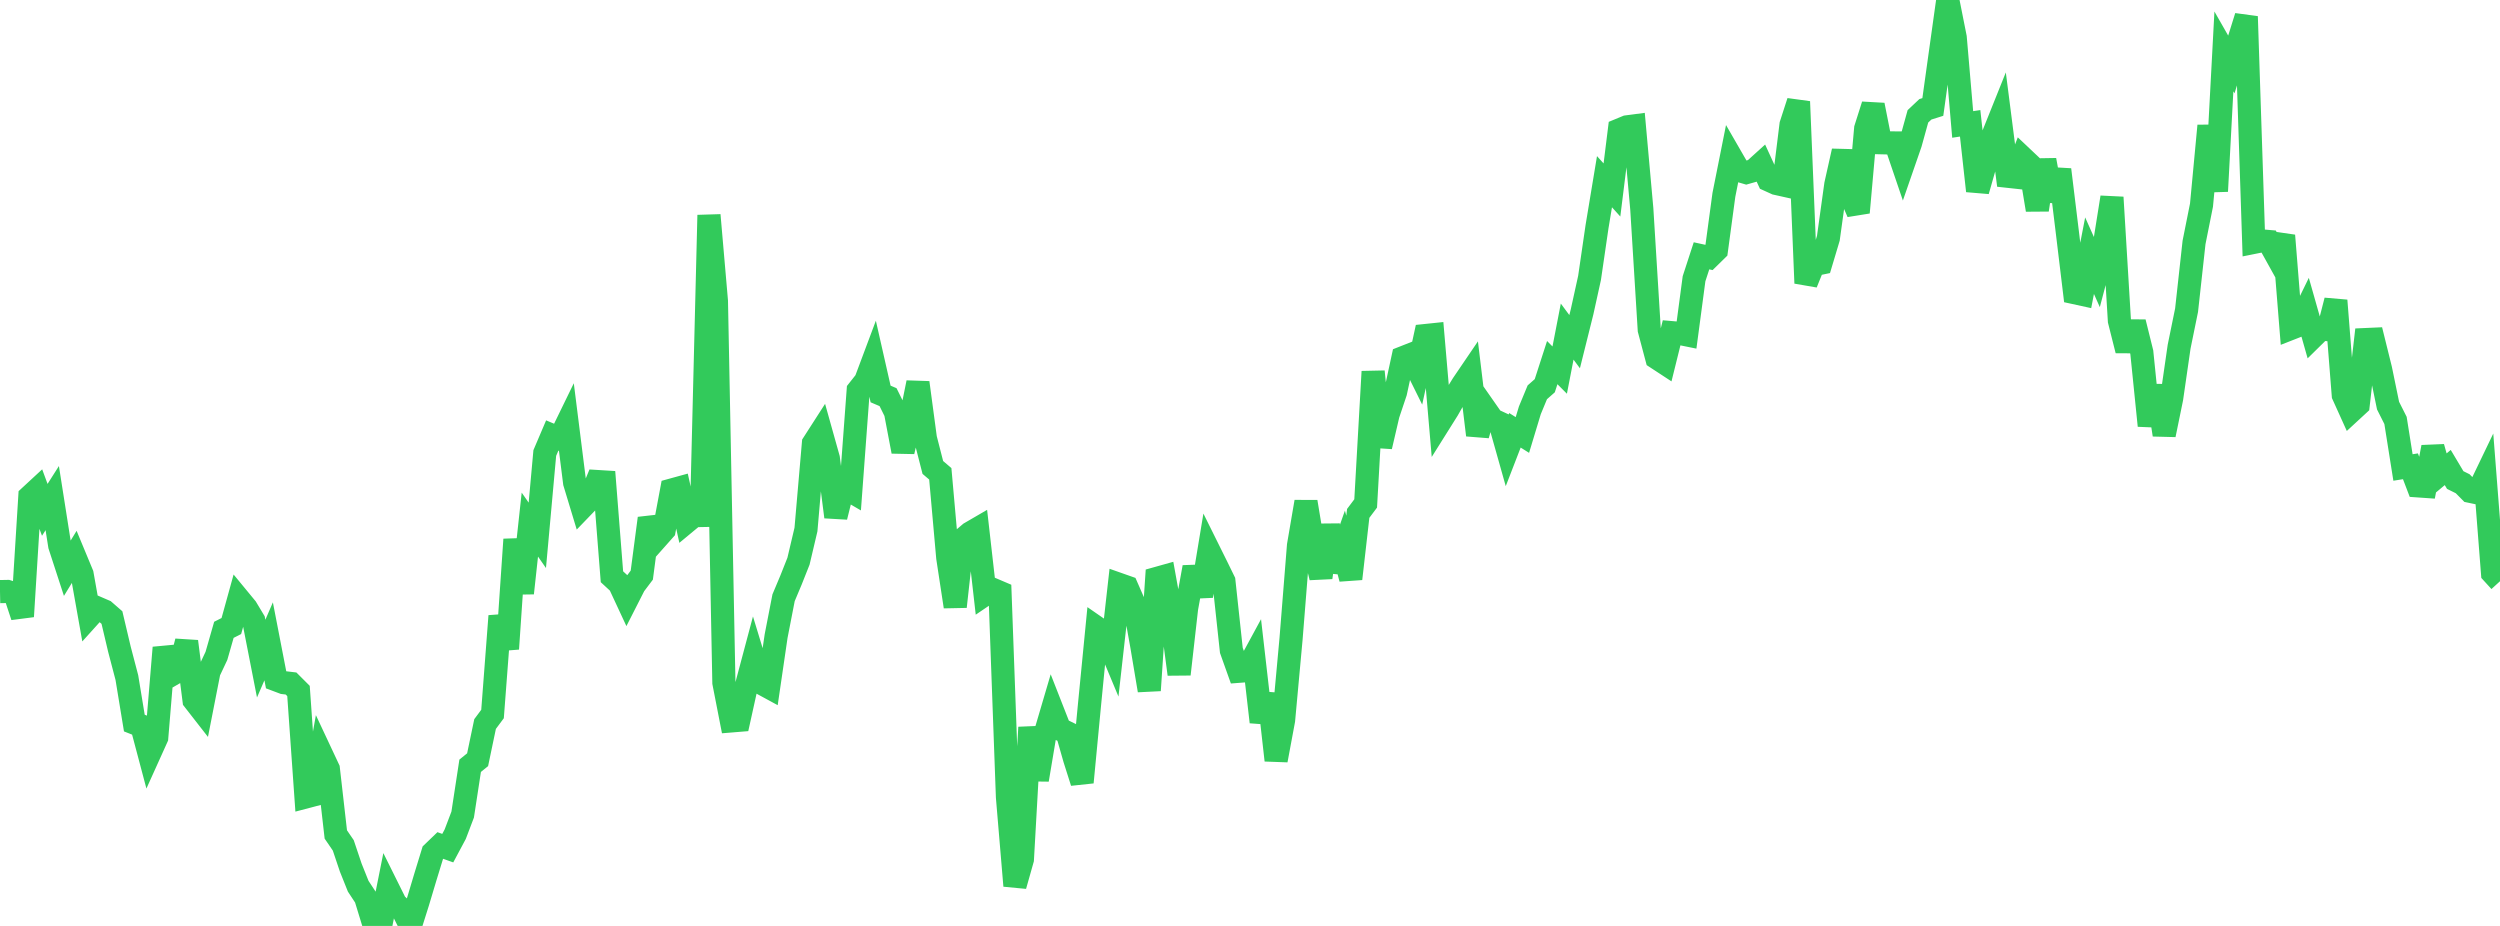 <?xml version="1.0" standalone="no"?>
<!DOCTYPE svg PUBLIC "-//W3C//DTD SVG 1.1//EN" "http://www.w3.org/Graphics/SVG/1.1/DTD/svg11.dtd">

<svg width="135" height="50" viewBox="0 0 135 50" preserveAspectRatio="none" 
  xmlns="http://www.w3.org/2000/svg"
  xmlns:xlink="http://www.w3.org/1999/xlink">


<polyline points="0.0, 31.947 0.403, 31.939 0.806, 32.066 1.209, 33.288 1.612, 26.811 2.015, 26.438 2.418, 27.532 2.821, 26.898 3.224, 29.459 3.627, 30.696 4.03, 30.037 4.433, 31.008 4.836, 33.27 5.239, 32.823 5.642, 32.997 6.045, 33.348 6.448, 35.053 6.851, 36.591 7.254, 39.045 7.657, 39.205 8.06, 40.723 8.463, 39.831 8.866, 34.974 9.269, 36.432 9.672, 36.199 10.075, 34.638 10.478, 37.811 10.881, 38.328 11.284, 36.272 11.687, 35.417 12.09, 34.01 12.493, 33.806 12.896, 32.349 13.299, 32.838 13.701, 33.507 14.104, 35.565 14.507, 34.632 14.91, 36.709 15.313, 36.861 15.716, 36.909 16.119, 37.312 16.522, 43.031 16.925, 42.925 17.328, 40.665 17.731, 41.524 18.134, 45.061 18.537, 45.65 18.94, 46.849 19.343, 47.856 19.746, 48.468 20.149, 49.785 20.552, 50.0 20.955, 47.983 21.358, 48.794 21.761, 49.176 22.164, 49.981 22.567, 48.704 22.97, 47.358 23.373, 46.044 23.776, 45.656 24.179, 45.8 24.582, 45.046 24.985, 43.986 25.388, 41.352 25.791, 41.025 26.194, 39.098 26.597, 38.556 27.0, 33.265 27.403, 35.036 27.806, 29.131 28.209, 32.029 28.612, 28.329 29.015, 28.908 29.418, 24.463 29.821, 23.517 30.224, 23.687 30.627, 22.859 31.03, 26.065 31.433, 27.396 31.836, 26.978 32.239, 26.002 32.642, 26.027 33.045, 31.145 33.448, 31.517 33.851, 32.383 34.254, 31.591 34.657, 31.057 35.06, 27.99 35.463, 29.07 35.866, 28.616 36.269, 26.463 36.672, 26.352 37.075, 28.179 37.478, 27.845 37.881, 27.837 38.284, 11.617 38.687, 16.259 39.09, 36.866 39.493, 38.929 39.896, 38.896 40.299, 37.072 40.701, 35.563 41.104, 36.884 41.507, 37.103 41.91, 34.35 42.313, 32.279 42.716, 31.32 43.119, 30.304 43.522, 28.595 43.925, 23.943 44.328, 23.316 44.731, 24.753 45.134, 27.913 45.537, 26.285 45.94, 26.52 46.343, 21.081 46.746, 20.571 47.149, 19.495 47.552, 21.274 47.955, 21.446 48.358, 22.261 48.761, 24.38 49.164, 22.653 49.567, 20.662 49.97, 23.669 50.373, 25.242 50.776, 25.586 51.179, 30.114 51.582, 32.758 51.985, 29.13 52.388, 28.787 52.791, 28.553 53.194, 32.096 53.597, 31.823 54.0, 31.995 54.403, 43.05 54.806, 47.83 55.209, 46.404 55.612, 39.279 56.015, 42.106 56.418, 39.707 56.821, 38.339 57.224, 39.367 57.627, 39.564 58.03, 40.976 58.433, 42.245 58.836, 38.027 59.239, 33.904 59.642, 34.183 60.045, 35.149 60.448, 31.564 60.851, 31.706 61.254, 32.627 61.657, 34.878 62.06, 37.281 62.463, 31.237 62.866, 31.124 63.269, 33.352 63.672, 36.408 64.075, 32.85 64.478, 30.63 64.881, 32.182 65.284, 29.745 65.687, 30.557 66.09, 31.381 66.493, 35.119 66.896, 36.249 67.299, 36.218 67.701, 35.476 68.104, 38.987 68.507, 37.478 68.91, 41.053 69.313, 38.89 69.716, 34.504 70.119, 29.457 70.522, 27.099 70.925, 29.534 71.328, 31.184 71.731, 28.361 72.134, 30.85 72.537, 29.706 72.94, 31.253 73.343, 27.723 73.746, 27.186 74.149, 20.065 74.552, 24.112 74.955, 22.381 75.358, 21.18 75.761, 19.317 76.164, 19.158 76.567, 19.972 76.97, 18.12 77.373, 18.078 77.776, 22.762 78.179, 22.12 78.582, 21.412 78.985, 20.757 79.388, 20.164 79.791, 23.493 80.194, 22.085 80.597, 22.662 81.0, 22.85 81.403, 24.279 81.806, 23.236 82.209, 23.489 82.612, 22.157 83.015, 21.184 83.418, 20.829 83.821, 19.581 84.224, 19.985 84.627, 17.906 85.03, 18.45 85.433, 16.834 85.836, 15.004 86.239, 12.242 86.642, 9.812 87.045, 10.259 87.448, 7.018 87.851, 6.851 88.254, 6.798 88.657, 11.28 89.06, 17.806 89.463, 19.325 89.866, 19.589 90.269, 17.963 90.672, 17.998 91.075, 18.08 91.478, 15.052 91.881, 13.814 92.284, 13.902 92.687, 13.507 93.09, 10.522 93.493, 8.503 93.896, 9.202 94.299, 9.32 94.701, 9.206 95.104, 8.841 95.507, 9.72 95.91, 9.903 96.313, 9.993 96.716, 6.732 97.119, 5.488 97.522, 15.291 97.925, 14.294 98.328, 14.21 98.731, 12.864 99.134, 9.96 99.537, 8.16 99.94, 10.542 100.343, 11.474 100.746, 6.942 101.149, 5.672 101.552, 7.707 101.955, 7.717 102.358, 7.719 102.761, 8.903 103.164, 7.739 103.567, 6.283 103.97, 5.903 104.373, 5.776 104.776, 2.882 105.179, 0.0 105.582, 2.027 105.985, 6.72 106.388, 6.659 106.791, 10.309 107.194, 8.896 107.597, 7.378 108.0, 6.373 108.403, 9.516 108.806, 9.56 109.209, 8.511 109.612, 8.892 110.015, 11.332 110.418, 8.644 110.821, 10.839 111.224, 9.161 111.627, 12.46 112.03, 15.804 112.433, 15.892 112.836, 13.807 113.239, 14.711 113.642, 13.185 114.045, 10.657 114.448, 17.32 114.851, 18.922 115.254, 17.399 115.657, 19.024 116.06, 22.984 116.463, 20.832 116.866, 23.479 117.269, 21.511 117.672, 18.723 118.075, 16.749 118.478, 13.091 118.881, 11.075 119.284, 6.792 119.687, 10.327 120.09, 2.776 120.493, 3.481 120.896, 2.182 121.299, 0.892 121.701, 13.088 122.104, 13.007 122.507, 13.042 122.91, 13.768 123.313, 12.72 123.716, 17.732 124.119, 17.574 124.522, 16.747 124.925, 18.166 125.328, 17.769 125.731, 17.802 126.134, 16.228 126.537, 21.334 126.94, 22.225 127.343, 21.853 127.746, 18.337 128.149, 18.319 128.552, 19.946 128.955, 21.904 129.358, 22.703 129.761, 25.244 130.164, 25.18 130.567, 26.236 130.97, 26.264 131.373, 24.146 131.776, 25.583 132.179, 25.246 132.582, 25.922 132.985, 26.122 133.388, 26.53 133.791, 26.615 134.194, 25.776 134.597, 30.945 135.0, 31.387" fill="none" stroke="#32ca5b" stroke-width="1.25"/>

</svg>